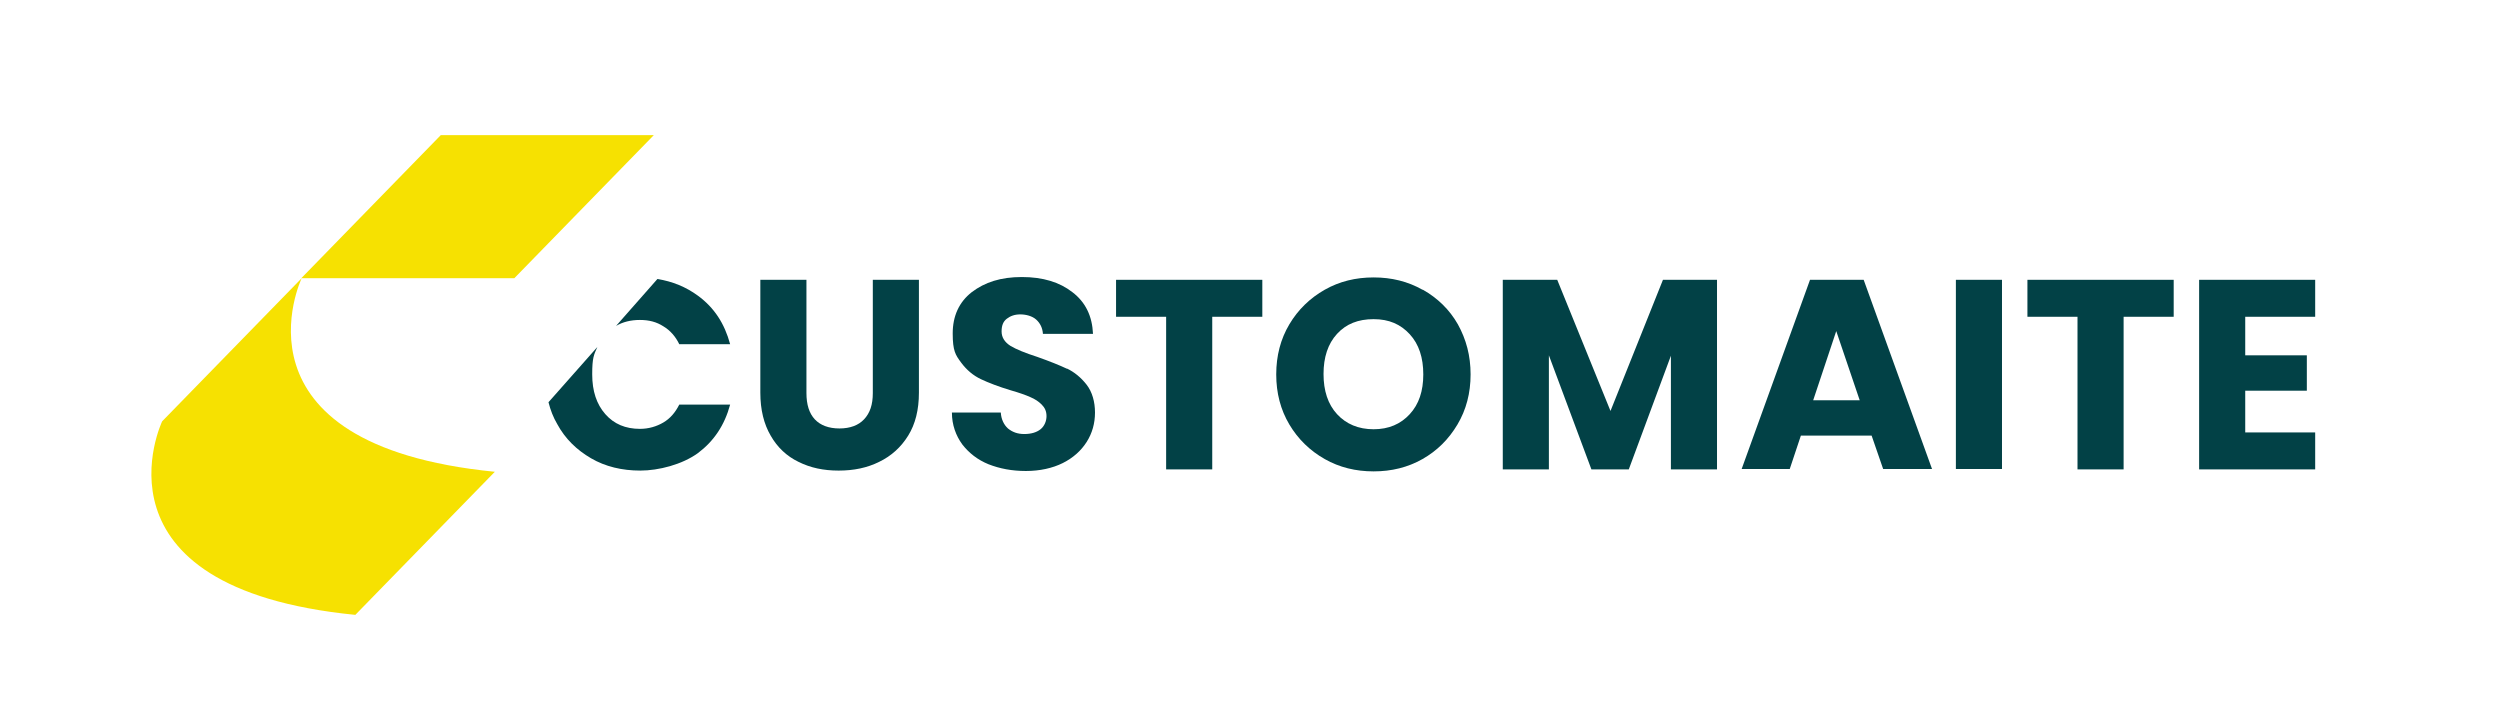 <?xml version="1.0" encoding="UTF-8"?>
<svg id="Layer_1" xmlns="http://www.w3.org/2000/svg" version="1.1" viewBox="0 0 629 179">
  <!-- Generator: Adobe Illustrator 29.7.1, SVG Export Plug-In . SVG Version: 2.1.1 Build 8)  -->
  <defs>
    <style>
      .st0 {
        fill: #f6e101;
      }

      .st1 {
        fill: #024146;
      }
    </style>
  </defs>
  <polygon class="st0" points="129.4 70 75.8 70 110.9 34 164.5 34 129.4 70"/>
  <g>
    <path class="st1" d="M219.6,98.9c0,2.9-.7,5-2.2,6.6-1.4,1.5-3.5,2.3-6.2,2.3s-4.8-.8-6.2-2.3c-1.4-1.5-2.1-3.7-2.1-6.6v-28.5h-11.6v28.4c0,4.3.9,7.9,2.6,10.8,1.7,3,4.1,5.2,7,6.6,3,1.5,6.3,2.2,10.1,2.2s7.2-.7,10.2-2.2c3.1-1.5,5.5-3.7,7.3-6.6,1.8-2.9,2.7-6.5,2.7-10.8v-28.4h-11.6v28.5Z"/>
    <path class="st1" d="M268.5,92.8c-1.9-.9-4.4-1.9-7.5-3-3.1-1-5.3-1.9-6.8-2.8-1.4-.9-2.2-2.1-2.2-3.6s.4-2.5,1.3-3.2c.9-.7,2-1.1,3.4-1.1s3,.4,4,1.3c1,.9,1.6,2.1,1.7,3.6h12.6c-.2-4.5-1.9-8-5.2-10.5-3.2-2.5-7.4-3.8-12.7-3.8s-9.3,1.3-12.6,3.8c-3.2,2.5-4.8,6-4.8,10.4s.7,5.4,2.1,7.3c1.4,1.9,3.1,3.3,5,4.2,1.9.9,4.5,1.9,7.5,2.8,2.1.6,3.8,1.2,4.9,1.7,1.2.5,2.1,1.1,2.9,1.9.8.8,1.2,1.7,1.2,2.9s-.5,2.5-1.5,3.3c-1,.8-2.4,1.2-4.1,1.2s-3-.5-4.1-1.4c-1-.9-1.7-2.3-1.8-4h-12.3c0,3.1,1,5.8,2.6,8,1.7,2.2,3.9,3.9,6.6,5,2.8,1.1,5.9,1.7,9.4,1.7s6.7-.7,9.3-2c2.6-1.3,4.6-3.1,6-5.3,1.4-2.2,2.1-4.7,2.1-7.4s-.7-5.2-2.1-7c-1.4-1.8-3.1-3.2-5-4.1"/>
    <rect class="st1" x="492.1" y="70.4" width="11.6" height="47.6"/>
    <path class="st1" d="M166.9,106.3c-1.7,1-3.7,1.6-5.9,1.6-3.6,0-6.5-1.2-8.7-3.7-2.2-2.5-3.3-5.8-3.3-10s.4-4.9,1.3-6.9l-12.3,13.9c.5,2,1.2,3.8,2.2,5.5,2,3.7,4.9,6.5,8.5,8.6,3.6,2.1,7.8,3.1,12.4,3.1s10.5-1.5,14.5-4.4c4-3,6.7-7,8.1-12.2h-12.8c-1,2-2.3,3.5-4,4.5"/>
    <path class="st1" d="M175.6,74.4c-3-2.2-6.4-3.6-10.2-4.2l-10.4,11.8c1.7-1,3.7-1.5,6-1.5s4.2.5,5.9,1.6c1.7,1,3.1,2.6,4,4.5h12.8c-1.4-5.2-4-9.2-8.1-12.2"/>
    <polygon class="st1" points="510.1 79.7 522.7 79.7 522.7 118.1 534.3 118.1 534.3 79.7 546.9 79.7 546.9 70.4 510.1 70.4 510.1 79.7"/>
    <polygon class="st1" points="582.5 79.7 582.5 70.4 553.3 70.4 553.3 118.1 582.5 118.1 582.5 108.8 564.9 108.8 564.9 98.3 580.4 98.3 580.4 89.4 564.9 89.4 564.9 79.7 582.5 79.7"/>
    <polygon class="st1" points="280.8 79.7 293.4 79.7 293.4 118.1 305 118.1 305 79.7 317.6 79.7 317.6 70.4 280.8 70.4 280.8 79.7"/>
    <path class="st1" d="M468.8,70.4h-13.4l-17.2,47.6h12.1l2.8-8.4h17.8l2.9,8.4h12.3l-17.2-47.6ZM456.2,100.7l5.8-17.4,5.9,17.4h-11.7Z"/>
    <polygon class="st1" points="405.2 103.4 391.8 70.4 378.1 70.4 378.1 118.1 389.7 118.1 389.7 89.4 400.4 118.1 409.8 118.1 420.4 89.5 420.4 118.1 432 118.1 432 70.4 418.4 70.4 405.2 103.4"/>
    <path class="st1" d="M357.9,72.9c-3.7-2.1-7.8-3.1-12.3-3.1s-8.6,1-12.3,3.1c-3.7,2.1-6.7,5-8.9,8.7-2.2,3.7-3.3,7.9-3.3,12.6s1.1,8.9,3.3,12.6c2.2,3.7,5.2,6.6,8.9,8.7,3.7,2.1,7.8,3.1,12.3,3.1s8.6-1,12.3-3.1c3.7-2.1,6.6-5,8.8-8.7,2.2-3.7,3.3-7.9,3.3-12.6s-1.1-8.8-3.2-12.6c-2.1-3.7-5.1-6.6-8.8-8.7M354.7,104.2c-2.3,2.5-5.3,3.8-9.1,3.8s-6.9-1.3-9.2-3.8c-2.3-2.5-3.4-5.9-3.4-10.1s1.1-7.6,3.4-10.1c2.3-2.5,5.3-3.7,9.2-3.7s6.8,1.3,9.1,3.8c2.3,2.5,3.4,5.9,3.4,10.1s-1.1,7.5-3.4,10"/>
    <path class="st0" d="M40.8,106s-20,41.9,48.6,48.7l35.1-36c-68.6-6.8-48.6-48.7-48.6-48.7l-35.1,36Z"/>
  </g>
</svg>